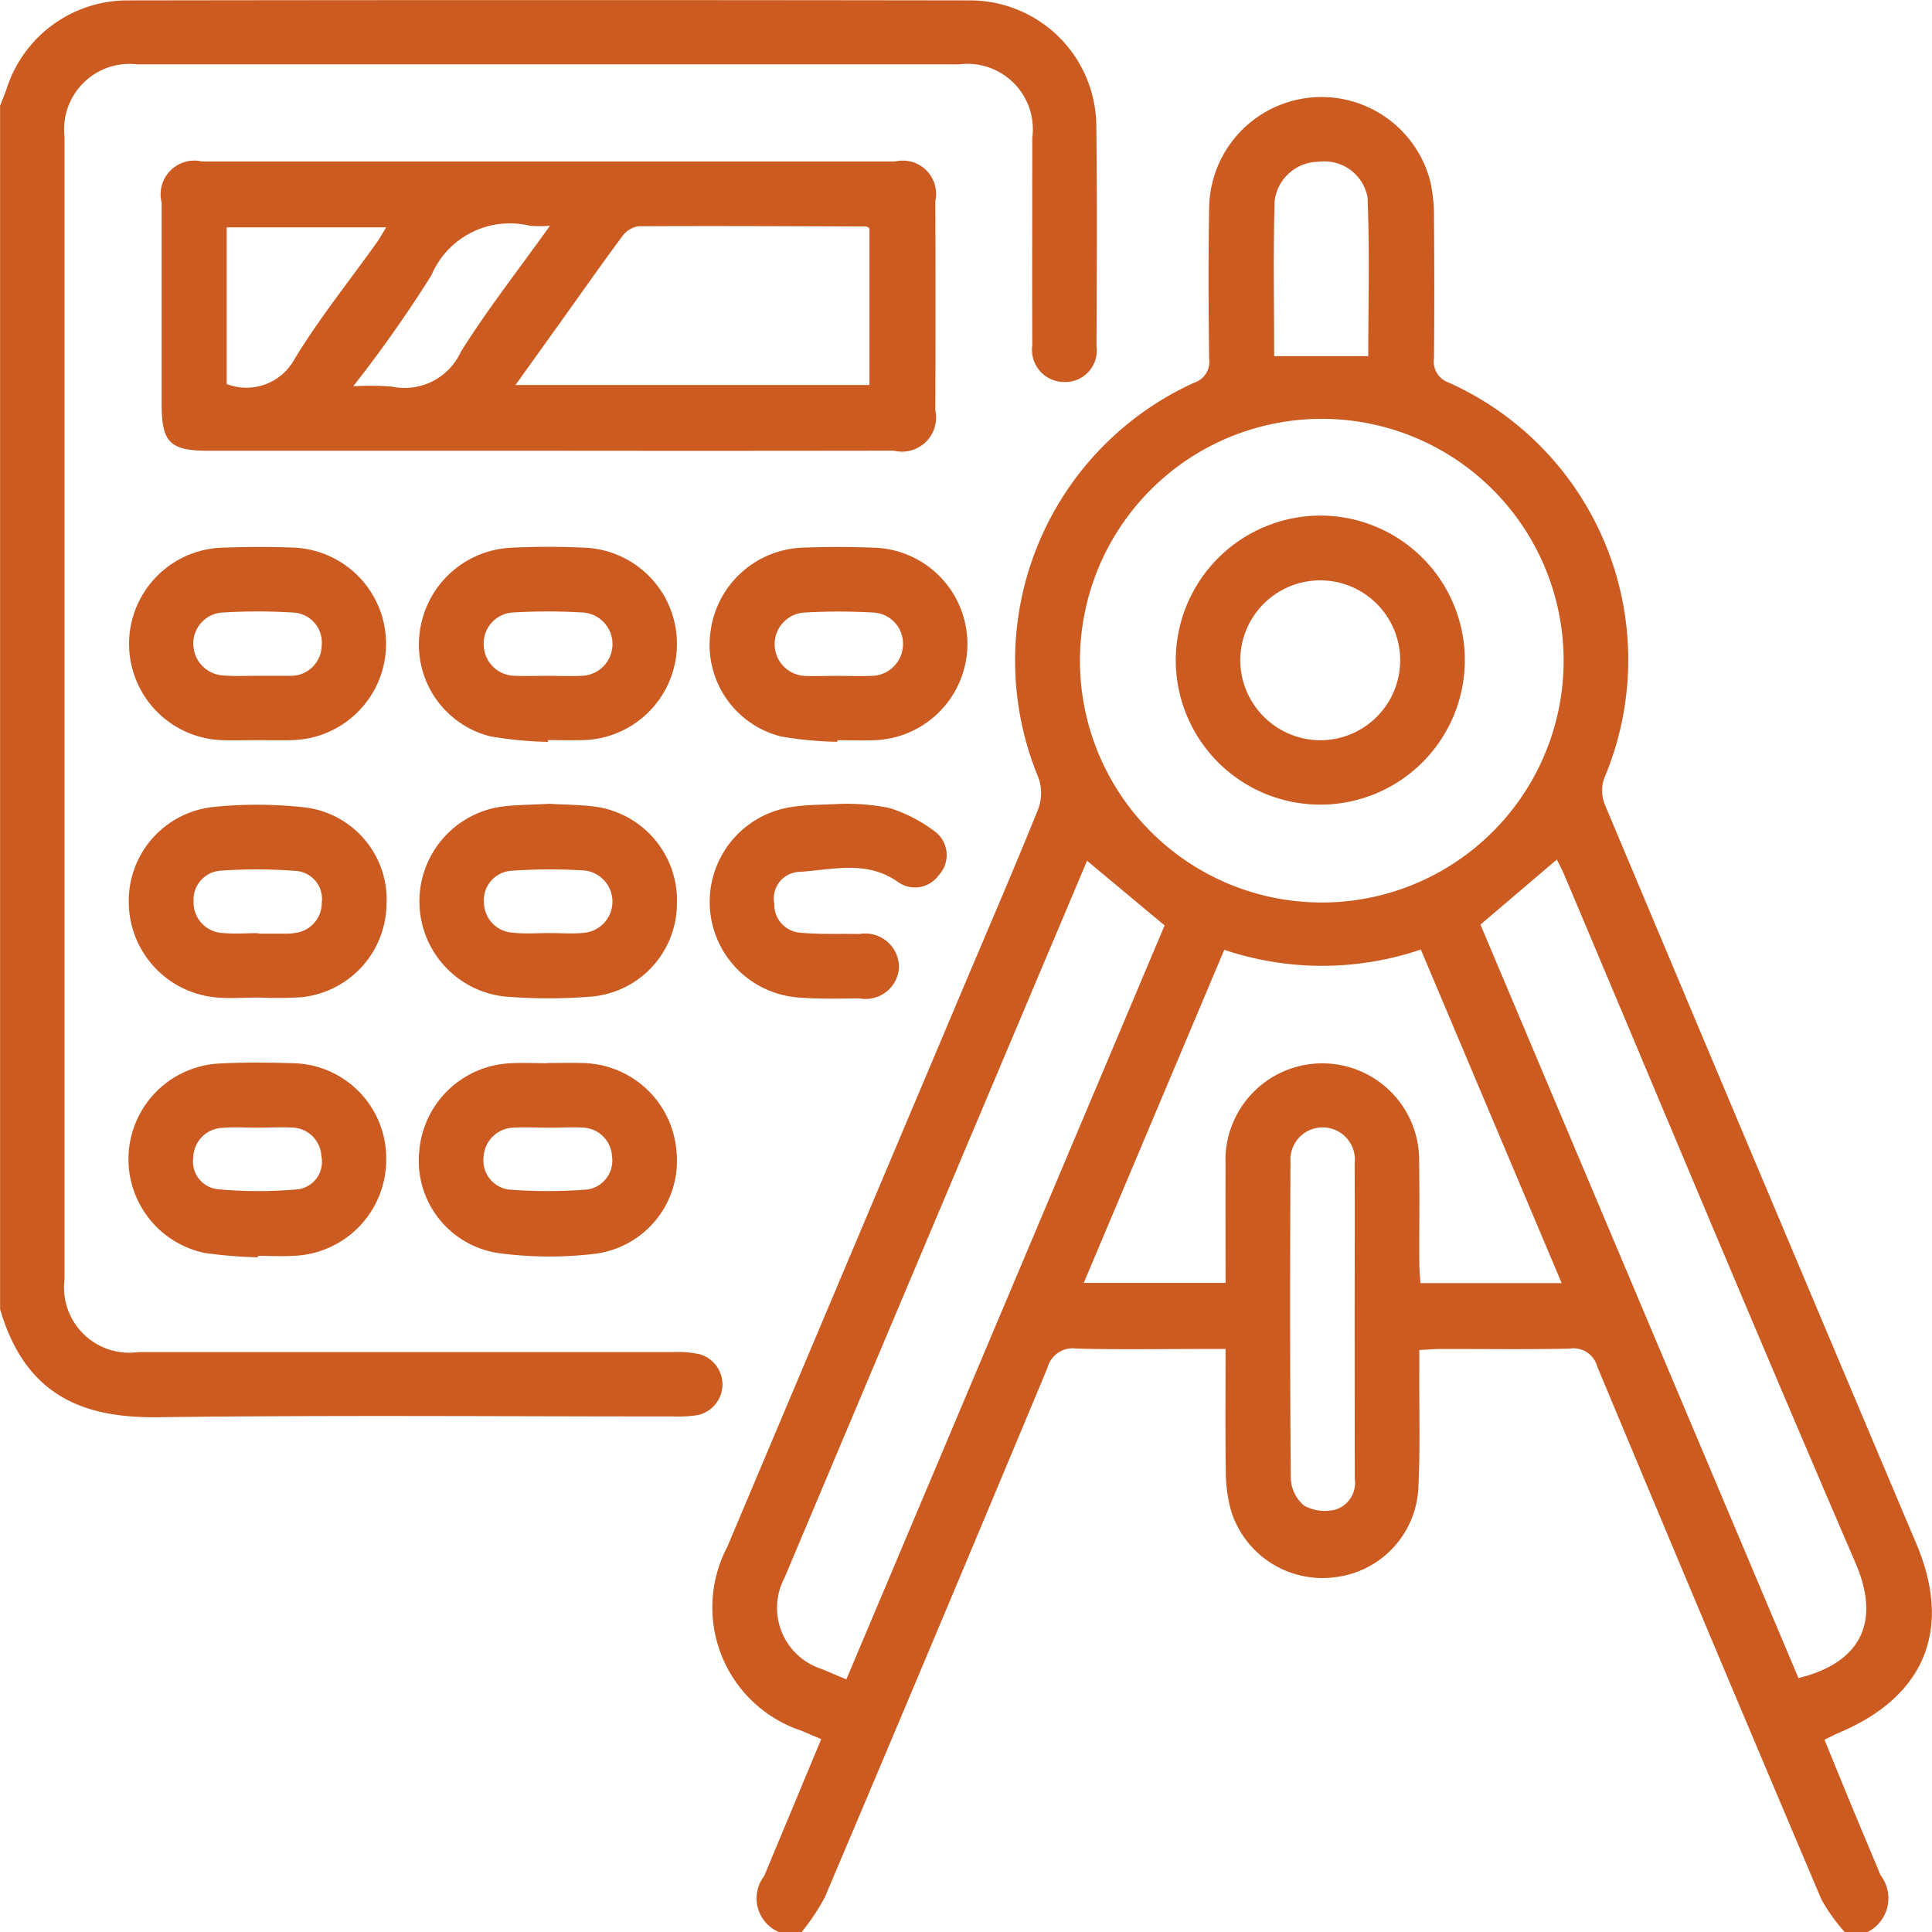 <svg xmlns="http://www.w3.org/2000/svg" width="58" height="58" viewBox="0 0 58 58">
<defs>
    <style>
      .cls-1 {
        fill: #cc5b21;
        fill-rule: evenodd;
      }
    </style>
  </defs>
  <path id="Фигура_9" data-name="Фигура 9" class="cls-1" d="M928.379,513a1.1,1.1,0,0,1-.436-1.684c0.563-1.353,1.128-2.706,1.711-4.106l-0.6-.255a3.9,3.9,0,0,1-2.222-5.514q3.57-8.464,7.145-16.928c0.733-1.737,1.482-3.466,2.186-5.214a1.375,1.375,0,0,0,.015-0.944,9.163,9.163,0,0,1,4.66-11.861,0.659,0.659,0,0,0,.462-0.714c-0.021-1.528-.027-3.057,0-4.585a3.373,3.373,0,0,1,6.638-.751,4.772,4.772,0,0,1,.111,1.121c0.012,1.4.014,2.793,0,4.19a0.666,0.666,0,0,0,.439.729,9.12,9.12,0,0,1,4.663,11.9,1.138,1.138,0,0,0,.033.783q4.663,11.1,9.353,22.195c1.074,2.548.246,4.566-2.307,5.646-0.136.058-.268,0.127-0.458,0.218,0.289,0.707.57,1.4,0.856,2.089,0.274,0.662.554,1.321,0.829,1.982a1.137,1.137,0,0,1-.394,1.707h-0.681a5.422,5.422,0,0,1-.7-0.978q-3.39-7.991-6.731-16a0.74,0.74,0,0,0-.835-0.539c-1.285.028-2.571,0.008-3.857,0.011-0.2,0-.4.018-0.65,0.031,0,0.28,0,.5,0,0.726-0.006,1.151.029,2.305-.031,3.453a2.835,2.835,0,0,1-2.519,2.643,2.872,2.872,0,0,1-3.09-1.959,4.374,4.374,0,0,1-.169-1.224c-0.021-1.2-.008-2.406-0.008-3.671h-0.674c-1.267,0-2.534.023-3.8-.012a0.783,0.783,0,0,0-.871.575q-3.321,7.958-6.686,15.9a6.56,6.56,0,0,1-.7,1.048h-0.681Zm9.042-38.18a7.26,7.26,0,1,0,7.24-7.246A7.261,7.261,0,0,0,937.421,474.82Zm12.023,7.937,9.547,22.62c1.763-.433,2.521-1.578,1.712-3.456-2.955-6.856-5.825-13.748-8.729-20.626-0.075-.177-0.167-0.347-0.236-0.491Zm-9.482.025-2.328-1.941c-1.484,3.516-2.957,7-4.429,10.491q-2.329,5.519-4.655,11.039a1.925,1.925,0,0,0,1.106,2.729c0.237,0.1.476,0.2,0.752,0.316Zm1.791,0.732-4.218,10h4.257c0-1.2-.007-2.372,0-3.538a2.908,2.908,0,1,1,5.811-.057c0.018,1,0,2,.006,3,0,0.2.022,0.4,0.034,0.6h4.239l-4.228-10.013A9.225,9.225,0,0,1,941.753,483.514Zm3.914,11.122c0-1.566.008-3.132,0-4.7a0.968,0.968,0,1,0-1.926-.058c-0.014,3.17-.017,6.34.01,9.509a1.123,1.123,0,0,0,.4.813,1.3,1.3,0,0,0,.938.12,0.842,0.842,0,0,0,.582-0.932Q945.668,497.014,945.667,494.636Zm0.409-28.944c0-1.574.045-3.173-.022-4.768a1.315,1.315,0,0,0-1.462-1.068,1.34,1.34,0,0,0-1.326,1.172c-0.046,1.561-.015,3.124-0.015,4.664h2.825ZM905,458.175c0.067-.171.141-0.34,0.2-0.514a3.811,3.811,0,0,1,3.587-2.649q12.679-.019,25.358,0a3.792,3.792,0,0,1,3.767,3.761c0.027,2.208.013,4.416,0.006,6.624a0.945,0.945,0,0,1-.974,1.071,0.965,0.965,0,0,1-.954-1.1c-0.007-2.076,0-4.152,0-6.228a1.964,1.964,0,0,0-2.193-2.208q-12.339,0-24.678,0a1.963,1.963,0,0,0-2.182,2.168q0,17.156,0,34.311a1.958,1.958,0,0,0,2.219,2.179q8.028,0,16.055,0a3.117,3.117,0,0,1,.786.063,0.942,0.942,0,0,1-.066,1.832,3.983,3.983,0,0,1-.734.038c-5.143,0-10.288-.043-15.43.023-2.159.028-3.982-.557-4.764-3.242V458.175Zm16.459,10.357q-5.1,0-10.206,0c-1.15,0-1.4-.25-1.4-1.394q0-3.028,0-6.055a1.012,1.012,0,0,1,1.211-1.235q10.4,0,20.808,0a1,1,0,0,1,1.207,1.187q0.012,3.141,0,6.282a1.024,1.024,0,0,1-1.244,1.213Q926.647,468.538,921.459,468.532Zm9.642-1.976v-4.7a0.31,0.31,0,0,0-.086-0.056c-2.284-.007-4.568-0.02-6.852-0.007a0.738,0.738,0,0,0-.481.3c-0.619.832-1.213,1.681-1.816,2.524-0.445.622-.891,1.243-1.391,1.941H931.1Zm-19.295-.027a1.643,1.643,0,0,0,2.039-.755c0.743-1.221,1.646-2.344,2.478-3.51,0.093-.13.167-0.272,0.268-0.438h-4.785v4.7Zm9.7-4.75a4.1,4.1,0,0,1-.594,0,2.557,2.557,0,0,0-2.963,1.489,38.717,38.717,0,0,1-2.347,3.33,7.8,7.8,0,0,1,1.168.009,1.853,1.853,0,0,0,2.062-1.041C919.63,464.291,920.562,463.105,921.509,461.779Zm-8.775,23.169c-0.4,0-.8.031-1.19,0a2.883,2.883,0,0,1-2.674-2.8,2.834,2.834,0,0,1,2.53-2.921,12.753,12.753,0,0,1,2.769.014,2.787,2.787,0,0,1,2.437,2.929,2.842,2.842,0,0,1-2.569,2.769,12.863,12.863,0,0,1-1.3.007v0.009Zm0.024-1.934a0.066,0.066,0,0,0,0,.014h0.906a1.076,1.076,0,0,0,.169-0.017,0.91,0.91,0,0,0,.83-0.914,0.843,0.843,0,0,0-.775-0.951,15.209,15.209,0,0,0-2.259-.008,0.872,0.872,0,0,0-.815.929,0.917,0.917,0,0,0,.869.942C912.039,483.041,912.4,483.014,912.758,483.014Zm8.731-3.884c0.49,0.032.985,0.025,1.467,0.1a2.841,2.841,0,0,1,2.368,2.942,2.808,2.808,0,0,1-2.526,2.743,15.976,15.976,0,0,1-2.661,0,2.874,2.874,0,0,1-.175-5.684C920.462,479.154,920.977,479.163,921.489,479.13Zm0.021,3.881v0c0.339,0,.682.027,1.018-0.006a0.941,0.941,0,0,0,.047-1.87,16.234,16.234,0,0,0-2.26.009,0.887,0.887,0,0,0-.784.954,0.918,0.918,0,0,0,.847.9C920.752,483.04,921.132,483.011,921.51,483.011Zm8.629-5.742a10.9,10.9,0,0,1-1.684-.158,2.835,2.835,0,0,1-2.117-3.182,2.892,2.892,0,0,1,2.746-2.487c0.717-.029,1.438-0.027,2.155,0a2.891,2.891,0,0,1-.019,5.78c-0.358.012-.718,0-1.077,0C930.142,477.237,930.14,477.253,930.139,477.269Zm0-1.979c0.34,0,.681.015,1.02,0a0.953,0.953,0,0,0,.952-0.928,0.934,0.934,0,0,0-.849-0.97,17.76,17.76,0,0,0-2.152,0,0.953,0.953,0,0,0,.066,1.9C929.5,475.305,929.822,475.289,930.143,475.29Zm-17.419,1.931c-0.34,0-.681.01-1.021,0a2.891,2.891,0,0,1-.012-5.78c0.717-.025,1.438-0.029,2.155,0a2.891,2.891,0,0,1-.044,5.777C913.443,477.231,913.083,477.221,912.724,477.221Zm0.026-1.933v0c0.3,0,.6,0,0.907,0a1.08,1.08,0,0,0,.113,0,0.925,0.925,0,0,0,.895-0.914,0.9,0.9,0,0,0-.819-0.982,16.931,16.931,0,0,0-2.207,0,0.933,0.933,0,0,0-.828.988,0.957,0.957,0,0,0,.919.9C912.069,475.305,912.41,475.288,912.75,475.288Zm8.7,1.983a11.125,11.125,0,0,1-1.74-.169,2.836,2.836,0,0,1-2.107-3.086,2.906,2.906,0,0,1,2.73-2.572c0.754-.035,1.514-0.038,2.268,0a2.89,2.89,0,0,1-.07,5.774c-0.358.012-.718,0-1.077,0C921.455,477.237,921.454,477.254,921.453,477.271Zm-0.01-1.982c0.34,0,.681.016,1.02,0a0.952,0.952,0,0,0,.068-1.9,17.76,17.76,0,0,0-2.152,0,0.932,0.932,0,0,0-.848.97,0.946,0.946,0,0,0,.949.929C920.8,475.3,921.122,475.29,921.443,475.289Zm-8.7,17.456a13.951,13.951,0,0,1-1.577-.128,2.876,2.876,0,0,1,.382-5.687c0.736-.041,1.475-0.035,2.212-0.012a2.852,2.852,0,0,1,2.844,2.853,2.886,2.886,0,0,1-2.781,2.93c-0.358.021-.719,0-1.078,0C912.748,492.717,912.747,492.731,912.747,492.745Zm0.007-3.892v0c-0.358,0-.719-0.023-1.075.006a0.912,0.912,0,0,0-.863.889,0.837,0.837,0,0,0,.71.951,13.24,13.24,0,0,0,2.422.006,0.831,0.831,0,0,0,.713-1,0.9,0.9,0,0,0-.887-0.855C913.436,488.834,913.094,488.853,912.754,488.853Zm8.684-1.94c0.34,0,.681-0.01,1.021,0a2.875,2.875,0,0,1,2.859,2.606,2.814,2.814,0,0,1-2.473,3.124,11.462,11.462,0,0,1-2.879-.026,2.8,2.8,0,0,1-2.366-3.047,2.875,2.875,0,0,1,2.76-2.651c0.359-.018.719,0,1.078,0v0Zm0.057,1.941c-0.359,0-.719-0.021-1.076,0a0.925,0.925,0,0,0-.886.868,0.883,0.883,0,0,0,.741.988,15,15,0,0,0,2.37,0,0.876,0.876,0,0,0,.744-0.984,0.913,0.913,0,0,0-.873-0.875C922.177,488.834,921.835,488.855,921.5,488.854Zm8.765-9.722a6.587,6.587,0,0,1,1.454.124,4.469,4.469,0,0,1,1.421.749,0.886,0.886,0,0,1,.058,1.272,0.874,0.874,0,0,1-1.222.2c-0.957-.676-2-0.355-3.012-0.3a0.8,0.8,0,0,0-.7.951,0.844,0.844,0,0,0,.8.874c0.581,0.052,1.169.025,1.754,0.037a1.015,1.015,0,0,1,1.19.987,1,1,0,0,1-1.171.948c-0.641,0-1.287.024-1.924-.035a2.879,2.879,0,0,1-.126-5.713C929.249,479.151,929.725,479.161,930.26,479.132Zm14.423-8.654a4.339,4.339,0,1,1-4.372,4.345A4.35,4.35,0,0,1,944.683,470.478Zm-0.014,6.745a2.4,2.4,0,1,0-2.421-2.409A2.413,2.413,0,0,0,944.669,477.223Z" transform="translate(-905 -455)"/>
</svg>
